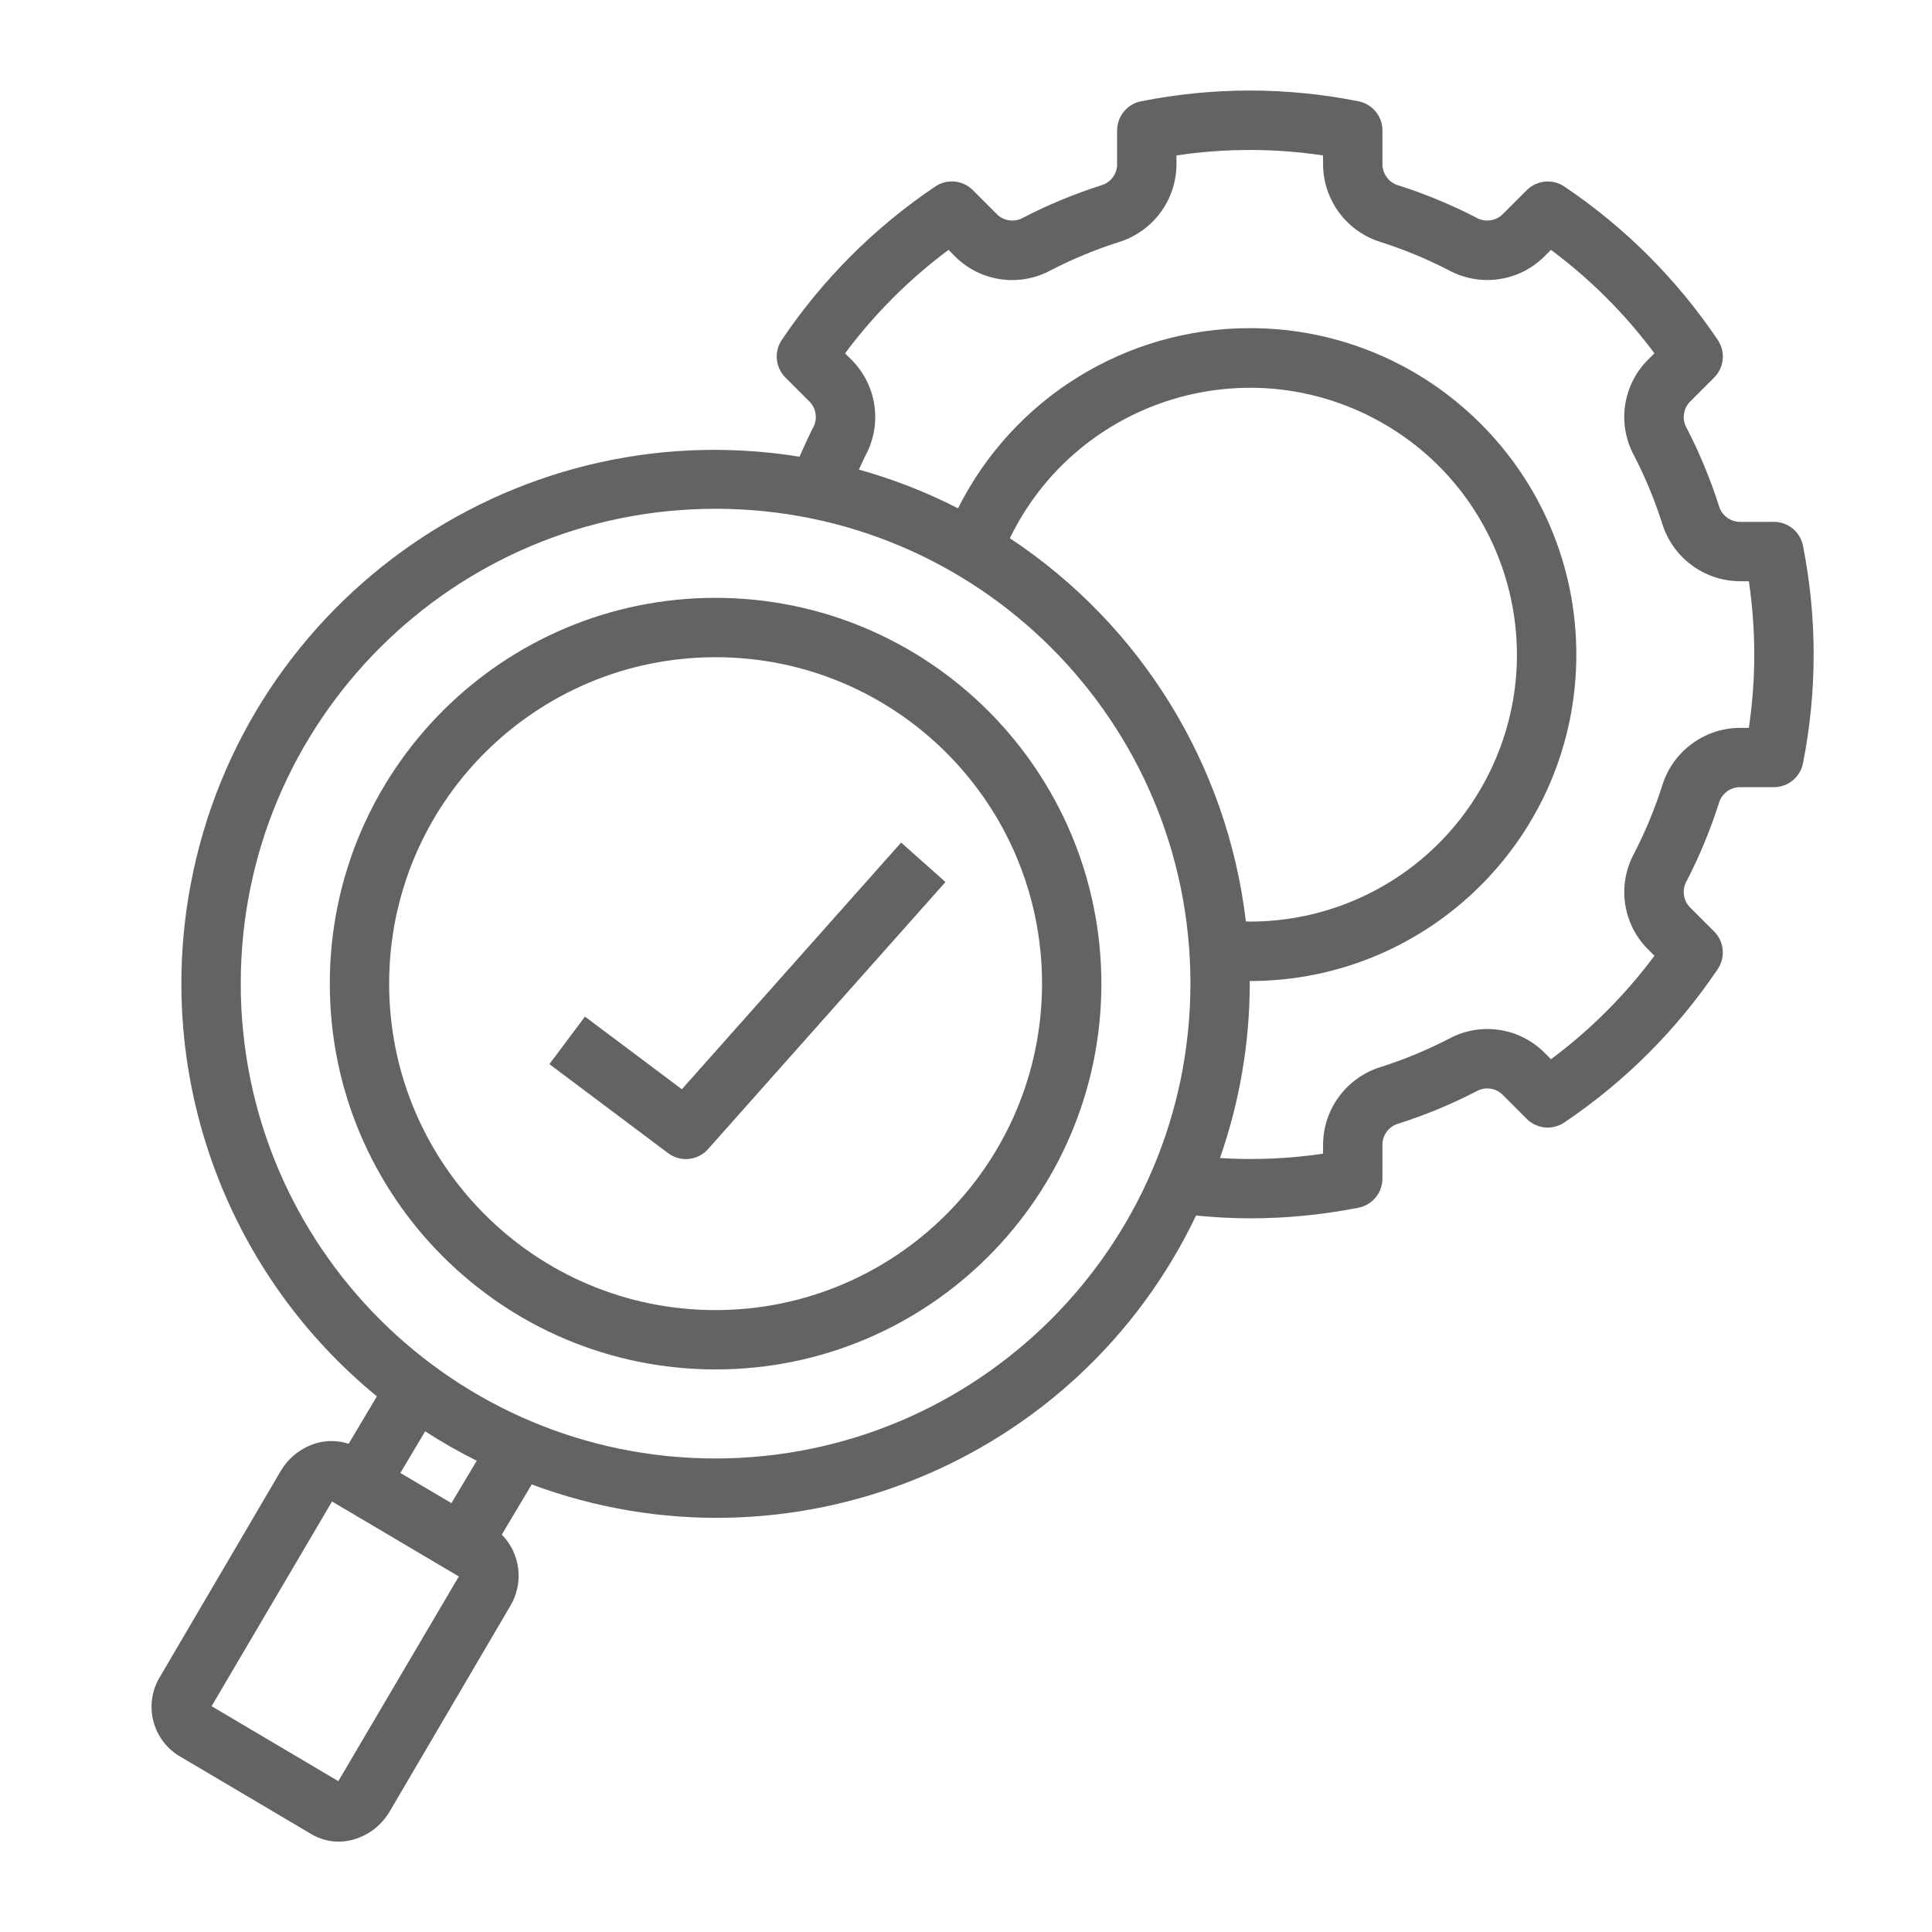 <?xml version="1.0" encoding="UTF-8"?>
<svg id="Illust" xmlns="http://www.w3.org/2000/svg" viewBox="0 0 640 640">
  <defs>
    <style>
      .cls-1 {
        fill: #636363;
      }
    </style>
  </defs>
  <path class="cls-1" d="M587.63,172.88h-11.5c-3.2-.14-5.93-2.34-6.76-5.43-2.82-8.82-6.36-17.38-10.61-25.61-1.62-2.76-1.24-6.25.92-8.61l8.16-8.16c3.33-3.33,3.83-8.55,1.2-12.45-13.5-20.07-30.76-37.33-50.84-50.83-3.9-2.62-9.11-2.11-12.44,1.2l-8.16,8.16c-2.4,2.18-5.94,2.53-8.72.86-8.16-4.2-16.66-7.73-25.4-10.53-3.13-.8-5.37-3.55-5.53-6.78v-11.5c0-4.71-3.34-8.75-7.96-9.65-23.75-4.74-48.21-4.74-71.97,0-4.62.89-7.96,4.94-7.96,9.65v11.5c-.14,3.2-2.34,5.93-5.43,6.75-8.82,2.82-17.39,6.37-25.61,10.61-2.76,1.62-6.25,1.25-8.6-.92l-8.16-8.16c-3.33-3.32-8.54-3.82-12.44-1.2-20.07,13.5-37.34,30.76-50.84,50.83-2.63,3.9-2.13,9.12,1.2,12.45l8.16,8.16c2.18,2.4,2.53,5.94.86,8.72-1.56,3.05-2.96,6.19-4.35,9.34-96.39-15.46-187.06,50.14-202.53,146.53-9.97,62.13,13.85,124.88,62.53,164.75l-9.36,15.71c-3.31-1.09-6.86-1.21-10.23-.33-5.19,1.4-9.62,4.79-12.32,9.44l-39.81,67.85c-5.58,8.89-2.94,20.61,5.89,26.26l44.18,26.12c2.71,1.61,5.81,2.45,8.96,2.45,1.56,0,3.12-.2,4.63-.6,5.19-1.4,9.62-4.79,12.33-9.44l39.82-67.86c4.67-7.62,3.55-17.44-2.71-23.81l9.9-16.61c85.36,31.75,180.83-6.9,220.08-89.08,5.93.58,11.9.93,17.8.93,12.08,0,24.13-1.18,35.98-3.52,4.62-.89,7.96-4.94,7.96-9.65v-11.5c.14-3.2,2.34-5.93,5.43-6.75,8.82-2.82,17.39-6.37,25.61-10.61,2.76-1.62,6.25-1.24,8.6.92l8.16,8.16c3.32,3.33,8.54,3.83,12.44,1.2,20.07-13.5,37.34-30.76,50.84-50.83,2.63-3.9,2.13-9.12-1.2-12.45l-8.16-8.16c-2.18-2.39-2.53-5.94-.86-8.71,4.2-8.16,7.72-16.66,10.52-25.4.8-3.13,3.56-5.38,6.79-5.53h11.5c4.71,0,8.75-3.33,9.65-7.95,4.7-23.77,4.7-48.22,0-71.99-.9-4.62-4.94-7.95-9.65-7.95ZM112.08,590.03l-41.99-24.83h0s39.9-67.81,39.9-67.81l42,24.83-39.91,67.81ZM149.55,497.94l-16.92-10.01,8.21-13.78c5.51,3.56,11.21,6.81,17.08,9.74l-8.37,14.04ZM237.05,483.14c-86.87,0-157.3-70.42-157.3-157.3s70.42-157.3,157.3-157.3,157.3,70.42,157.3,157.3c-.1,86.83-70.47,157.2-157.3,157.3ZM334.53,178.3c21.31-43.93,74.2-62.27,118.13-40.96,43.93,21.31,62.27,74.2,40.96,118.13-14.79,30.5-45.72,49.85-79.61,49.82-.44,0-.87-.06-1.3-.06-6.11-51.75-34.7-98.19-78.17-126.93ZM579.34,241.11h-3.22c-11.75.18-22.05,7.92-25.5,19.15-2.46,7.7-5.55,15.18-9.25,22.36-5.69,10.38-3.91,23.26,4.4,31.7l2.29,2.29c-9.7,13.03-21.24,24.57-34.27,34.27l-2.29-2.29c-8.4-8.29-21.23-10.09-31.59-4.45-7.25,3.74-14.8,6.87-22.58,9.34-11.19,3.47-18.88,13.75-19.05,25.47v3.22c-11.3,1.67-22.75,2.16-34.15,1.45,6.5-18.57,9.84-38.09,9.87-57.76,0-.3-.04-.58-.04-.88h.04c59.73.02,108.16-48.37,108.18-108.1.02-59.73-48.38-108.16-108.1-108.18-40.94-.02-78.37,23.09-96.72,59.68-10.49-5.36-21.49-9.66-32.83-12.82.71-1.5,1.36-3.07,2.1-4.52,5.69-10.38,3.91-23.26-4.4-31.7l-2.29-2.29c9.7-13.03,21.24-24.57,34.27-34.27l2.29,2.29c8.4,8.29,21.23,10.09,31.6,4.45,7.25-3.74,14.8-6.87,22.57-9.34,11.19-3.47,18.88-13.75,19.05-25.47v-3.22c16.1-2.41,32.46-2.41,48.56,0v3.22c.18,11.75,7.91,22.04,19.14,25.49,7.7,2.45,15.19,5.55,22.37,9.25,10.38,5.7,23.26,3.91,31.7-4.39l2.29-2.29c13.03,9.7,24.58,21.24,34.27,34.27l-2.29,2.29c-8.28,8.4-10.09,21.23-4.45,31.59,3.74,7.25,6.86,14.8,9.33,22.57,3.48,11.19,13.75,18.87,25.47,19.05h3.22c2.39,16.1,2.39,32.47,0,48.57Z"/>
  <path class="cls-1" d="M237.05,198.04c-70.58,0-127.8,57.22-127.8,127.8s57.22,127.8,127.8,127.8,127.8-57.22,127.8-127.8c-.08-70.55-57.25-127.72-127.8-127.8ZM237.05,433.99c-59.73,0-108.14-48.42-108.14-108.14s48.42-108.14,108.14-108.14,108.14,48.42,108.14,108.14h0c-.07,59.7-48.44,108.07-108.14,108.14Z"/>
  <path class="cls-1" d="M225.88,360.83l-32.1-24.06-11.79,15.73,39.32,29.49c4.09,3.07,9.84,2.49,13.24-1.33l78.65-88.48-14.69-13.07-72.64,81.72Z"/>
</svg>